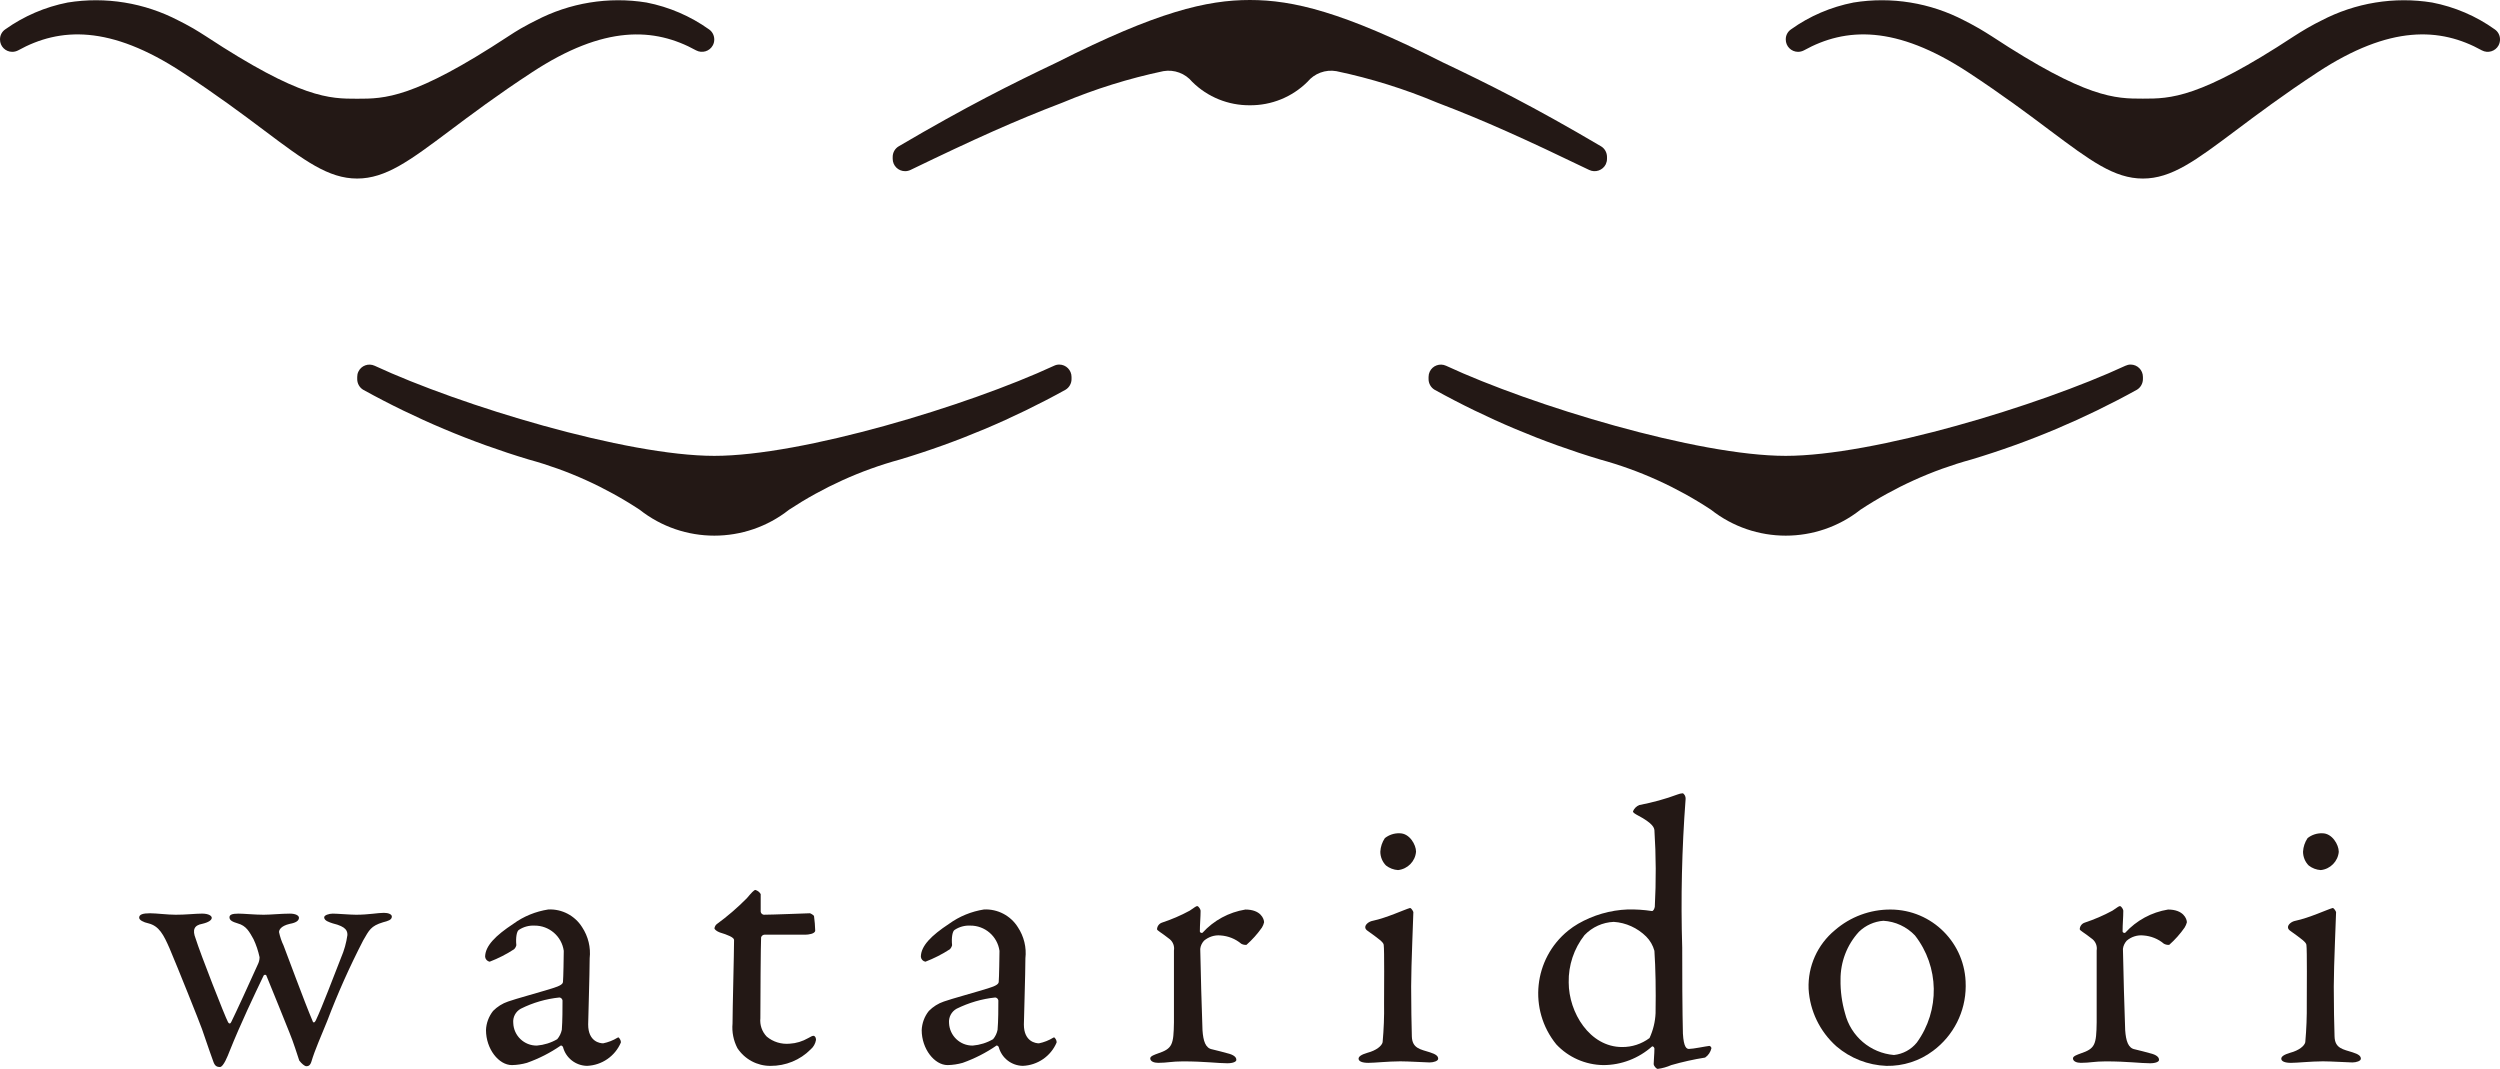 <?xml version="1.0" encoding="utf-8"?>
<!-- Generator: Adobe Illustrator 16.2.1, SVG Export Plug-In . SVG Version: 6.00 Build 0)  -->
<!DOCTYPE svg PUBLIC "-//W3C//DTD SVG 1.1//EN" "http://www.w3.org/Graphics/SVG/1.1/DTD/svg11.dtd">
<svg version="1.1" id="レイヤー_1" xmlns="http://www.w3.org/2000/svg" xmlns:xlink="http://www.w3.org/1999/xlink" x="0px"
	 y="0px" width="252.535px" height="107.974px" viewBox="0 0 252.535 107.974" enable-background="new 0 0 252.535 107.974"
	 xml:space="preserve">
<g>
	<g id="Group_736_2_" transform="translate(-76.867 -119.827)">
		<path id="Path_608_2_" fill="#231815" d="M142.172,120.081c-3.824-0.619-7.756,0.026-11.188,1.823l0,0
			c-0.428,0.21-0.859,0.437-1.287,0.681l-0.223,0.122c-0.414,0.253-0.838,0.497-1.256,0.785c-9.598,6.308-12.49,6.308-15.277,6.308
			l0,0c-2.791,0-5.676,0-15.271-6.308c-0.424-0.279-0.846-0.532-1.266-0.785l-0.219-0.122c-0.426-0.244-0.854-0.471-1.281-0.681l0,0
			c-3.438-1.797-7.367-2.442-11.197-1.823c-2.27,0.444-4.424,1.369-6.312,2.714c-0.336,0.227-0.533,0.61-0.527,1.021l0,0
			c-0.006,0.688,0.549,1.247,1.238,1.247c0.205,0,0.41-0.052,0.594-0.148c4.209-2.329,9.281-2.573,16.58,2.216
			c3.512,2.295,6.186,4.302,8.336,5.916c4.01,3.01,6.43,4.815,9.326,4.815l0,0c2.893,0,5.316-1.806,9.332-4.815
			c2.15-1.614,4.824-3.621,8.332-5.916c7.297-4.789,12.369-4.537,16.578-2.216c0.607,0.323,1.363,0.097,1.686-0.506
			c0.1-0.184,0.148-0.384,0.148-0.593l0,0c0-0.41-0.197-0.794-0.529-1.021C146.601,121.45,144.445,120.525,142.172,120.081z"/>
		<path id="Path_609_2_" fill="#231815" d="M322.549,120.081c-3.83-0.619-7.756,0.026-11.193,1.823l0,0
			c-0.428,0.21-0.855,0.437-1.281,0.681l-0.215,0.122c-0.42,0.253-0.838,0.497-1.262,0.776c-9.592,6.308-12.479,6.308-15.271,6.308
			l0,0c-2.791,0-5.68,0-15.275-6.308c-0.42-0.271-0.838-0.523-1.262-0.776l-0.221-0.122c-0.43-0.244-0.855-0.479-1.283-0.688l0,0
			c-3.438-1.798-7.365-2.435-11.189-1.815c-2.271,0.444-4.428,1.36-6.316,2.714c-0.336,0.227-0.533,0.61-0.527,1.012l0,0
			c-0.006,0.697,0.549,1.247,1.234,1.256c0.205,0,0.414-0.052,0.598-0.148c4.209-2.329,9.283-2.573,16.58,2.207
			c3.512,2.304,6.182,4.311,8.332,5.925c4.014,3.001,6.438,4.815,9.33,4.815l0,0c2.893,0,5.318-1.814,9.326-4.815
			c2.152-1.614,4.824-3.621,8.332-5.925c7.297-4.78,12.375-4.536,16.586-2.207c0.605,0.323,1.359,0.097,1.684-0.506
			c0.096-0.184,0.148-0.393,0.148-0.602l0,0c0-0.401-0.197-0.785-0.529-1.012C326.98,121.441,324.826,120.525,322.549,120.081z"/>
		<path id="Path_610_2_" fill="#231815" d="M222.551,126.1c-10.037-5.077-15.062-6.273-19.43-6.273l0,0
			c-4.357,0-9.383,1.196-19.43,6.273c-4.672,2.226-9.189,4.476-16.025,8.497c-0.385,0.219-0.625,0.629-0.625,1.074v0.2
			c0,0.689,0.559,1.247,1.252,1.247c0.184,0,0.375-0.043,0.541-0.121c6.443-3.115,10.578-4.981,15.342-6.797
			c3.293-1.379,6.713-2.451,10.203-3.185c1.1-0.191,2.217,0.227,2.922,1.082c1.549,1.536,3.645,2.382,5.82,2.364l0,0
			c2.172,0.018,4.266-0.828,5.814-2.364c0.707-0.855,1.824-1.273,2.922-1.082c3.5,0.733,6.914,1.806,10.201,3.185
			c4.771,1.815,8.902,3.69,15.346,6.797c0.619,0.296,1.369,0.034,1.67-0.577c0.078-0.174,0.123-0.356,0.123-0.549v-0.2
			c-0.006-0.445-0.236-0.855-0.617-1.074C231.756,130.576,227.244,128.326,222.551,126.1z"/>
		<path id="Path_611_2_" fill="#231815" d="M149.021,165.875c-8.885,0-25.605-5.06-34.305-9.1c-0.619-0.288-1.365-0.026-1.652,0.603
			c-0.078,0.165-0.113,0.34-0.113,0.523v0.227c0,0.427,0.223,0.838,0.592,1.064c5.311,2.939,10.92,5.305,16.725,7.05
			c3.988,1.09,7.773,2.809,11.217,5.077c4.422,3.489,10.66,3.489,15.084,0c3.445-2.269,7.227-3.987,11.215-5.077
			c5.811-1.745,11.416-4.11,16.725-7.05c0.371-0.227,0.598-0.638,0.598-1.064v-0.227c0-0.689-0.559-1.248-1.244-1.248
			c-0.182,0-0.361,0.043-0.523,0.122C174.627,160.815,157.908,165.875,149.021,165.875z"/>
		<path id="Path_612_2_" fill="#231815" d="M257.246,165.875c-8.889,0-25.605-5.06-34.303-9.1c-0.625-0.288-1.365-0.026-1.658,0.603
			c-0.074,0.165-0.113,0.34-0.113,0.523v0.227c0,0.427,0.227,0.838,0.598,1.064c5.309,2.939,10.918,5.305,16.725,7.05
			c3.986,1.09,7.773,2.809,11.211,5.077c4.428,3.489,10.666,3.489,15.088,0c3.443-2.269,7.229-3.987,11.213-5.077
			c5.812-1.745,11.418-4.11,16.727-7.05c0.371-0.227,0.594-0.638,0.598-1.064v-0.227c0-0.689-0.557-1.248-1.242-1.248
			c-0.184,0-0.361,0.043-0.529,0.122C282.853,160.815,266.133,165.875,257.246,165.875z"/>
	</g>
	<g id="Group_737_2_" transform="translate(14.226 -176.597)">
		<path id="Path_613_2_" fill="#231815" d="M6.18,268.884c0.68,0,0.984,0.228,0.984,0.428c0,0.218-0.305,0.453-0.955,0.603
			c-0.828,0.147-1.02,0.609-0.676,1.482c0.455,1.475,3.002,7.974,3.264,8.427c0.113,0.229,0.262,0.193,0.34,0
			c0.418-0.837,1.902-4.064,2.666-5.774c0.121-0.235,0.191-0.488,0.191-0.76c-0.137-0.636-0.336-1.238-0.611-1.823
			c-0.424-0.75-0.725-1.36-1.602-1.596c-0.492-0.149-0.828-0.297-0.828-0.611c0-0.262,0.258-0.375,0.908-0.375
			c0.531,0,1.67,0.113,2.539,0.113c0.689,0,1.826-0.113,2.66-0.113c0.572,0,0.912,0.192,0.912,0.419
			c0,0.271-0.262,0.497-0.912,0.611c-0.99,0.227-1.1,0.671-1.1,0.837c0.098,0.462,0.248,0.925,0.459,1.361
			c0.227,0.567,2.123,5.731,2.922,7.599c0.078,0.262,0.223,0.183,0.336-0.044c0.65-1.369,1.789-4.406,2.553-6.343
			c0.312-0.724,0.527-1.491,0.637-2.276c0-0.385-0.07-0.838-1.48-1.178c-0.34-0.114-0.867-0.263-0.867-0.611
			c0-0.218,0.49-0.375,0.867-0.375c0.424,0,1.789,0.113,2.357,0.113c1.256,0,2.201-0.192,2.809-0.192
			c0.457,0,0.803,0.149,0.803,0.376c0,0.349-0.42,0.453-0.881,0.575c-1.252,0.376-1.406,0.794-2.008,1.823
			c-1.369,2.652-2.586,5.375-3.646,8.166c-0.641,1.589-1.217,2.844-1.592,4.093c-0.117,0.383-0.311,0.462-0.502,0.462
			c-0.188,0-0.492-0.271-0.725-0.575c-0.143-0.42-0.602-1.902-0.984-2.81c-0.494-1.213-1.701-4.258-2.352-5.811
			c-0.07-0.062-0.176-0.053-0.24,0.009c-0.014,0.008-0.021,0.025-0.025,0.034c-0.912,1.902-2.312,4.825-3.451,7.67
			c-0.158,0.418-0.611,1.561-0.951,1.561s-0.531-0.113-0.686-0.575c-0.072-0.192-0.57-1.588-1.137-3.264
			c-0.268-0.759-2.475-6.264-3.264-8.122c-0.615-1.413-1.068-2.276-2.133-2.547c-0.529-0.114-0.947-0.341-0.947-0.576
			c0-0.331,0.381-0.445,1.1-0.445c0.65,0,1.748,0.148,2.582,0.148C4.469,269.006,5.534,268.884,6.18,268.884z"/>
		<path id="Path_614_2_" fill="#231815" d="M44.575,270.254c0.615,0.934,0.887,2.041,0.764,3.148c0,1.483-0.152,6.265-0.152,6.684
			c0,1.754,1.213,1.902,1.514,1.902c0.514-0.104,1.008-0.298,1.447-0.567c0.115-0.079,0.154,0,0.227,0.113
			c0.08,0.113,0.125,0.244,0.115,0.375c-0.586,1.378-1.916,2.294-3.416,2.355c-1.143-0.018-2.143-0.794-2.43-1.902
			c0-0.034-0.152-0.191-0.227-0.147c-1.055,0.733-2.203,1.316-3.416,1.745c-0.492,0.14-1.002,0.218-1.518,0.227
			c-1.332,0-2.617-1.632-2.617-3.534c0.021-0.697,0.279-1.378,0.715-1.937c0.424-0.427,0.941-0.759,1.521-0.951
			c0.572-0.218,3.604-1.055,4.441-1.325c0.867-0.263,1.1-0.454,1.1-0.681c0.039-0.34,0.078-2.652,0.078-3.114
			c-0.205-1.475-1.479-2.565-2.967-2.548c-0.549-0.026-1.094,0.122-1.557,0.427c-0.227,0.113-0.344,0.794-0.266,1.554
			c-0.039,0.156-0.113,0.296-0.232,0.409c-0.775,0.507-1.6,0.925-2.465,1.257c-0.238-0.043-0.426-0.244-0.457-0.488
			c0-1.108,1.068-2.164,2.854-3.341c1.043-0.76,2.254-1.249,3.533-1.449C42.538,268.405,43.842,269.085,44.575,270.254z
			 M42.063,281.569c0.23-0.27,0.389-0.601,0.463-0.95c0.07-0.907,0.07-2.198,0.07-2.967c-0.027-0.156-0.15-0.278-0.307-0.296
			c-1.361,0.14-2.682,0.522-3.904,1.134c-0.527,0.288-0.824,0.855-0.764,1.448c0.043,1.282,1.107,2.295,2.387,2.277
			C40.733,282.154,41.434,281.936,42.063,281.569z"/>
		<path id="Path_615_2_" fill="#231815" d="M67.59,268.849c0.039,0,0.414,0.192,0.414,0.306c0.064,0.479,0.105,0.96,0.117,1.439
			c0,0.341-0.719,0.419-0.988,0.419h-4.137c-0.156,0.009-0.293,0.113-0.34,0.271c-0.039,0.759-0.074,6.343-0.074,8.157
			c-0.07,0.689,0.162,1.369,0.643,1.867c0.645,0.541,1.479,0.794,2.324,0.716c0.65-0.035,1.291-0.236,1.857-0.56
			c0.34-0.191,0.414-0.235,0.568-0.235c0.033,0,0.227,0.079,0.227,0.419c-0.062,0.367-0.25,0.707-0.537,0.95
			c-1.068,1.083-2.535,1.676-4.057,1.667c-1.34,0.009-2.6-0.663-3.342-1.788c-0.4-0.769-0.572-1.632-0.494-2.495
			c0-1.413,0.154-7.11,0.154-8.438c0-0.261-0.686-0.531-1.443-0.758c-0.307-0.114-0.537-0.306-0.537-0.419
			c0.025-0.166,0.104-0.314,0.23-0.419c1.082-0.785,2.098-1.666,3.041-2.617c0.449-0.532,0.721-0.838,0.867-0.838
			c0.227,0.07,0.42,0.218,0.533,0.419v1.779c0.021,0.157,0.145,0.28,0.301,0.306C63.756,268.997,67.438,268.849,67.59,268.849z"/>
		<path id="Path_616_2_" fill="#231815" d="M88.59,270.254c0.619,0.934,0.889,2.041,0.764,3.148c0,1.483-0.154,6.265-0.154,6.684
			c0,1.754,1.219,1.902,1.523,1.902c0.51-0.104,0.998-0.298,1.439-0.567c0.117-0.079,0.156,0,0.232,0.113
			c0.082,0.113,0.121,0.244,0.111,0.375c-0.58,1.378-1.918,2.294-3.41,2.355c-1.148-0.018-2.143-0.794-2.436-1.902
			c0-0.034-0.15-0.191-0.227-0.147c-1.059,0.733-2.211,1.316-3.414,1.745c-0.494,0.14-1.004,0.218-1.523,0.227
			c-1.326,0-2.617-1.632-2.617-3.534c0.031-0.697,0.275-1.378,0.725-1.937c0.424-0.427,0.941-0.759,1.518-0.951
			c0.572-0.218,3.607-1.055,4.441-1.325c0.871-0.263,1.098-0.454,1.098-0.681c0.035-0.34,0.076-2.652,0.076-3.114
			c-0.207-1.475-1.477-2.565-2.963-2.548c-0.549-0.026-1.094,0.122-1.557,0.427c-0.232,0.113-0.346,0.794-0.268,1.554
			c-0.037,0.156-0.117,0.296-0.227,0.409c-0.779,0.507-1.609,0.925-2.469,1.257c-0.244-0.043-0.432-0.244-0.459-0.488
			c0-1.108,1.066-2.164,2.85-3.341c1.051-0.76,2.26-1.249,3.533-1.449C86.553,268.405,87.858,269.085,88.59,270.254z M86.09,281.569
			c0.227-0.27,0.385-0.601,0.453-0.95c0.078-0.907,0.078-2.198,0.078-2.967c-0.025-0.147-0.146-0.278-0.309-0.296
			c-1.357,0.14-2.678,0.531-3.904,1.134c-0.523,0.288-0.82,0.855-0.768,1.448c0.053,1.282,1.111,2.295,2.395,2.277
			C84.76,282.154,85.461,281.936,86.09,281.569L86.09,281.569z"/>
		<path id="Path_617_2_" fill="#231815" d="M103.137,269.8c0.973-0.323,1.916-0.724,2.814-1.213
			c0.457-0.305,0.641-0.462,0.754-0.462c0.152,0,0.346,0.349,0.346,0.462c0,0.681-0.074,1.361-0.074,2.085
			c0,0.149,0.191,0.192,0.266,0.149c1.135-1.248,2.662-2.077,4.332-2.348c1.557,0,1.889,0.942,1.889,1.291
			c-0.039,0.184-0.119,0.367-0.219,0.532c-0.449,0.638-0.969,1.222-1.561,1.745c-0.184,0.018-0.367-0.026-0.527-0.113
			c-0.59-0.498-1.322-0.785-2.086-0.838c-0.611-0.061-1.213,0.14-1.676,0.532c-0.213,0.236-0.35,0.523-0.379,0.828
			c0,0.769,0.191,7.644,0.227,8.21c0.074,1.1,0.305,1.824,0.986,1.937c0.496,0.114,1.178,0.298,1.748,0.454
			c0.611,0.192,0.686,0.454,0.686,0.611c0,0.184-0.34,0.34-0.916,0.34c-0.947,0-2.277-0.191-4.48-0.191
			c-1.139,0-1.592,0.148-2.504,0.148c-0.418,0-0.799-0.148-0.799-0.454c0-0.228,0.455-0.375,0.76-0.488
			c1.488-0.498,1.598-0.882,1.635-3.15v-7.258c0.07-0.428-0.086-0.854-0.418-1.135c-0.912-0.724-1.291-0.872-1.291-1.021
			C102.667,270.158,102.862,269.897,103.137,269.8z"/>
		<path id="Path_618_2_" fill="#231815" d="M123.993,283.96c-0.605,0-0.984-0.148-0.984-0.42c0-0.218,0.262-0.409,0.906-0.601
			c0.877-0.228,1.443-0.689,1.523-1.064c0.117-1.301,0.17-2.609,0.146-3.918c0-1.134,0.041-5.462-0.037-5.924
			c-0.035-0.262-0.455-0.567-1.555-1.361c-0.23-0.148-0.309-0.262-0.309-0.418c0-0.262,0.34-0.568,0.762-0.646
			c1.41-0.296,3.195-1.134,3.758-1.291c0.156,0,0.34,0.375,0.34,0.419c0,0.419-0.223,5.356-0.223,7.512
			c0,2.129,0.039,3.726,0.07,5.052c0.043,1.212,0.875,1.29,1.832,1.597c0.598,0.191,0.828,0.375,0.828,0.645
			c0,0.228-0.457,0.376-0.871,0.376c-0.268,0-2.166-0.113-2.959-0.113C125.969,283.812,124.639,283.96,123.993,283.96z
			 M128.813,262.629c-0.074,0.968-0.842,1.754-1.818,1.858c-0.441-0.026-0.867-0.192-1.217-0.463
			c-0.363-0.366-0.572-0.873-0.572-1.396c0.025-0.489,0.184-0.96,0.459-1.37c0.422-0.331,0.945-0.506,1.482-0.488
			c1.021-0.009,1.666,1.169,1.666,1.85V262.629z"/>
		<path id="Path_619_2_" fill="#231815" d="M152.625,268.622c0.154,0.035,0.268-0.227,0.307-0.419
			c0.135-2.582,0.127-5.174-0.039-7.747c-0.035-0.192-0.035-0.646-1.785-1.553c-0.34-0.192-0.379-0.271-0.379-0.35
			c0.117-0.287,0.35-0.522,0.643-0.636c1.316-0.254,2.621-0.603,3.877-1.074c0.152-0.062,0.318-0.096,0.492-0.113
			c0.109,0,0.336,0.271,0.301,0.611c-0.375,4.989-0.492,9.998-0.34,14.997c0,7.328,0.07,7.939,0.07,8.663
			c0.078,1.404,0.379,1.553,0.611,1.553c0.418,0,1.67-0.262,2.049-0.305c0.148,0,0.223,0.191,0.223,0.227
			c-0.088,0.393-0.318,0.732-0.641,0.95c-1.156,0.184-2.295,0.438-3.416,0.76c-0.436,0.191-0.895,0.322-1.365,0.384
			c-0.156,0-0.414-0.306-0.414-0.497c0-0.34,0.074-1.021,0.074-1.554c-0.014-0.122-0.105-0.227-0.227-0.227
			c-1.357,1.213-3.115,1.894-4.939,1.894c-1.801-0.026-3.516-0.777-4.746-2.094c-2.844-3.499-2.307-8.646,1.201-11.49
			c0.318-0.253,0.648-0.488,0.998-0.688c1.531-0.882,3.25-1.38,5.012-1.449C151.004,268.448,151.819,268.5,152.625,268.622z
			 M145.831,271.057c-1.068,1.36-1.631,3.053-1.596,4.78c0,3.036,2.123,6.525,5.391,6.525c0.998,0.009,1.967-0.305,2.773-0.907
			c0.363-0.785,0.572-1.64,0.611-2.504c0.039-2.434,0-4.527-0.117-6.307c-0.148-0.55-0.438-1.048-0.838-1.448
			c-0.877-0.864-2.033-1.396-3.264-1.476C147.667,269.765,146.612,270.245,145.831,271.057z"/>
		<path id="Path_620_2_" fill="#231815" d="M184.338,276.221c-0.008,2.574-1.232,4.99-3.301,6.526
			c-1.357,1.021-3.02,1.553-4.711,1.518c-1.859-0.069-3.639-0.768-5.047-1.972c-1.672-1.492-2.684-3.577-2.811-5.801
			c-0.09-2.287,0.895-4.477,2.658-5.934c1.557-1.352,3.555-2.094,5.621-2.085c4.207,0.009,7.607,3.429,7.59,7.643
			C184.338,276.151,184.338,276.186,184.338,276.221z M173.557,270.716c-1.213,1.317-1.877,3.054-1.863,4.852
			c-0.018,1.143,0.135,2.285,0.453,3.384c0.576,2.321,2.564,4.014,4.943,4.215c0.902-0.097,1.734-0.542,2.311-1.257
			c2.352-3.245,2.273-7.66-0.188-10.818c-0.838-0.881-1.98-1.413-3.193-1.483C175.1,269.678,174.223,270.071,173.557,270.716z"/>
		<path id="Path_621_2_" fill="#231815" d="M196.348,269.8c0.969-0.323,1.912-0.724,2.811-1.213
			c0.457-0.305,0.648-0.462,0.754-0.462c0.152,0,0.344,0.349,0.344,0.462c0,0.681-0.072,1.361-0.072,2.085
			c0,0.149,0.191,0.192,0.262,0.149c1.139-1.248,2.664-2.077,4.33-2.348c1.557,0,1.902,0.942,1.902,1.291
			c-0.053,0.184-0.121,0.367-0.23,0.532c-0.445,0.638-0.965,1.222-1.553,1.745c-0.188,0.018-0.367-0.026-0.537-0.113
			c-0.584-0.498-1.318-0.785-2.08-0.838c-0.611-0.061-1.213,0.131-1.68,0.532c-0.205,0.236-0.35,0.523-0.379,0.828
			c0,0.769,0.191,7.644,0.227,8.21c0.078,1.1,0.309,1.824,0.988,1.937c0.494,0.114,1.184,0.298,1.75,0.454
			c0.607,0.192,0.682,0.454,0.682,0.611c0,0.184-0.342,0.34-0.908,0.34c-0.951,0-2.281-0.191-4.484-0.191
			c-1.135,0-1.592,0.148-2.504,0.148c-0.418,0-0.799-0.148-0.799-0.454c0-0.228,0.459-0.375,0.76-0.488
			c1.482-0.498,1.602-0.882,1.635-3.15v-7.258c0.07-0.428-0.086-0.854-0.414-1.135c-0.912-0.724-1.295-0.872-1.295-1.021
			C195.868,270.158,196.065,269.897,196.348,269.8z"/>
		<path id="Path_622_2_" fill="#231815" d="M217.196,283.96c-0.602,0-0.98-0.148-0.98-0.42c0-0.218,0.262-0.409,0.906-0.601
			c0.871-0.228,1.439-0.689,1.518-1.064c0.117-1.301,0.166-2.609,0.152-3.918c0-1.134,0.039-5.462-0.039-5.924
			c-0.039-0.262-0.459-0.567-1.561-1.361c-0.223-0.148-0.301-0.262-0.301-0.418c0-0.262,0.34-0.568,0.758-0.646
			c1.41-0.296,3.193-1.134,3.756-1.291c0.152,0,0.346,0.375,0.346,0.419c0,0.419-0.232,5.356-0.232,7.512
			c0,2.129,0.039,3.726,0.078,5.052c0.035,1.212,0.869,1.29,1.824,1.597c0.605,0.191,0.834,0.375,0.834,0.645
			c0,0.228-0.459,0.376-0.869,0.376c-0.27,0-2.172-0.113-2.967-0.113C219.172,283.812,217.84,283.96,217.196,283.96z
			 M222.024,262.629c-0.078,0.968-0.85,1.762-1.822,1.858c-0.445-0.026-0.869-0.192-1.217-0.463
			c-0.367-0.366-0.572-0.873-0.572-1.396c0.025-0.489,0.184-0.96,0.459-1.37c0.414-0.331,0.945-0.506,1.482-0.488
			c1.008-0.009,1.666,1.169,1.666,1.85L222.024,262.629z"/>
	</g>
</g>
</svg>
